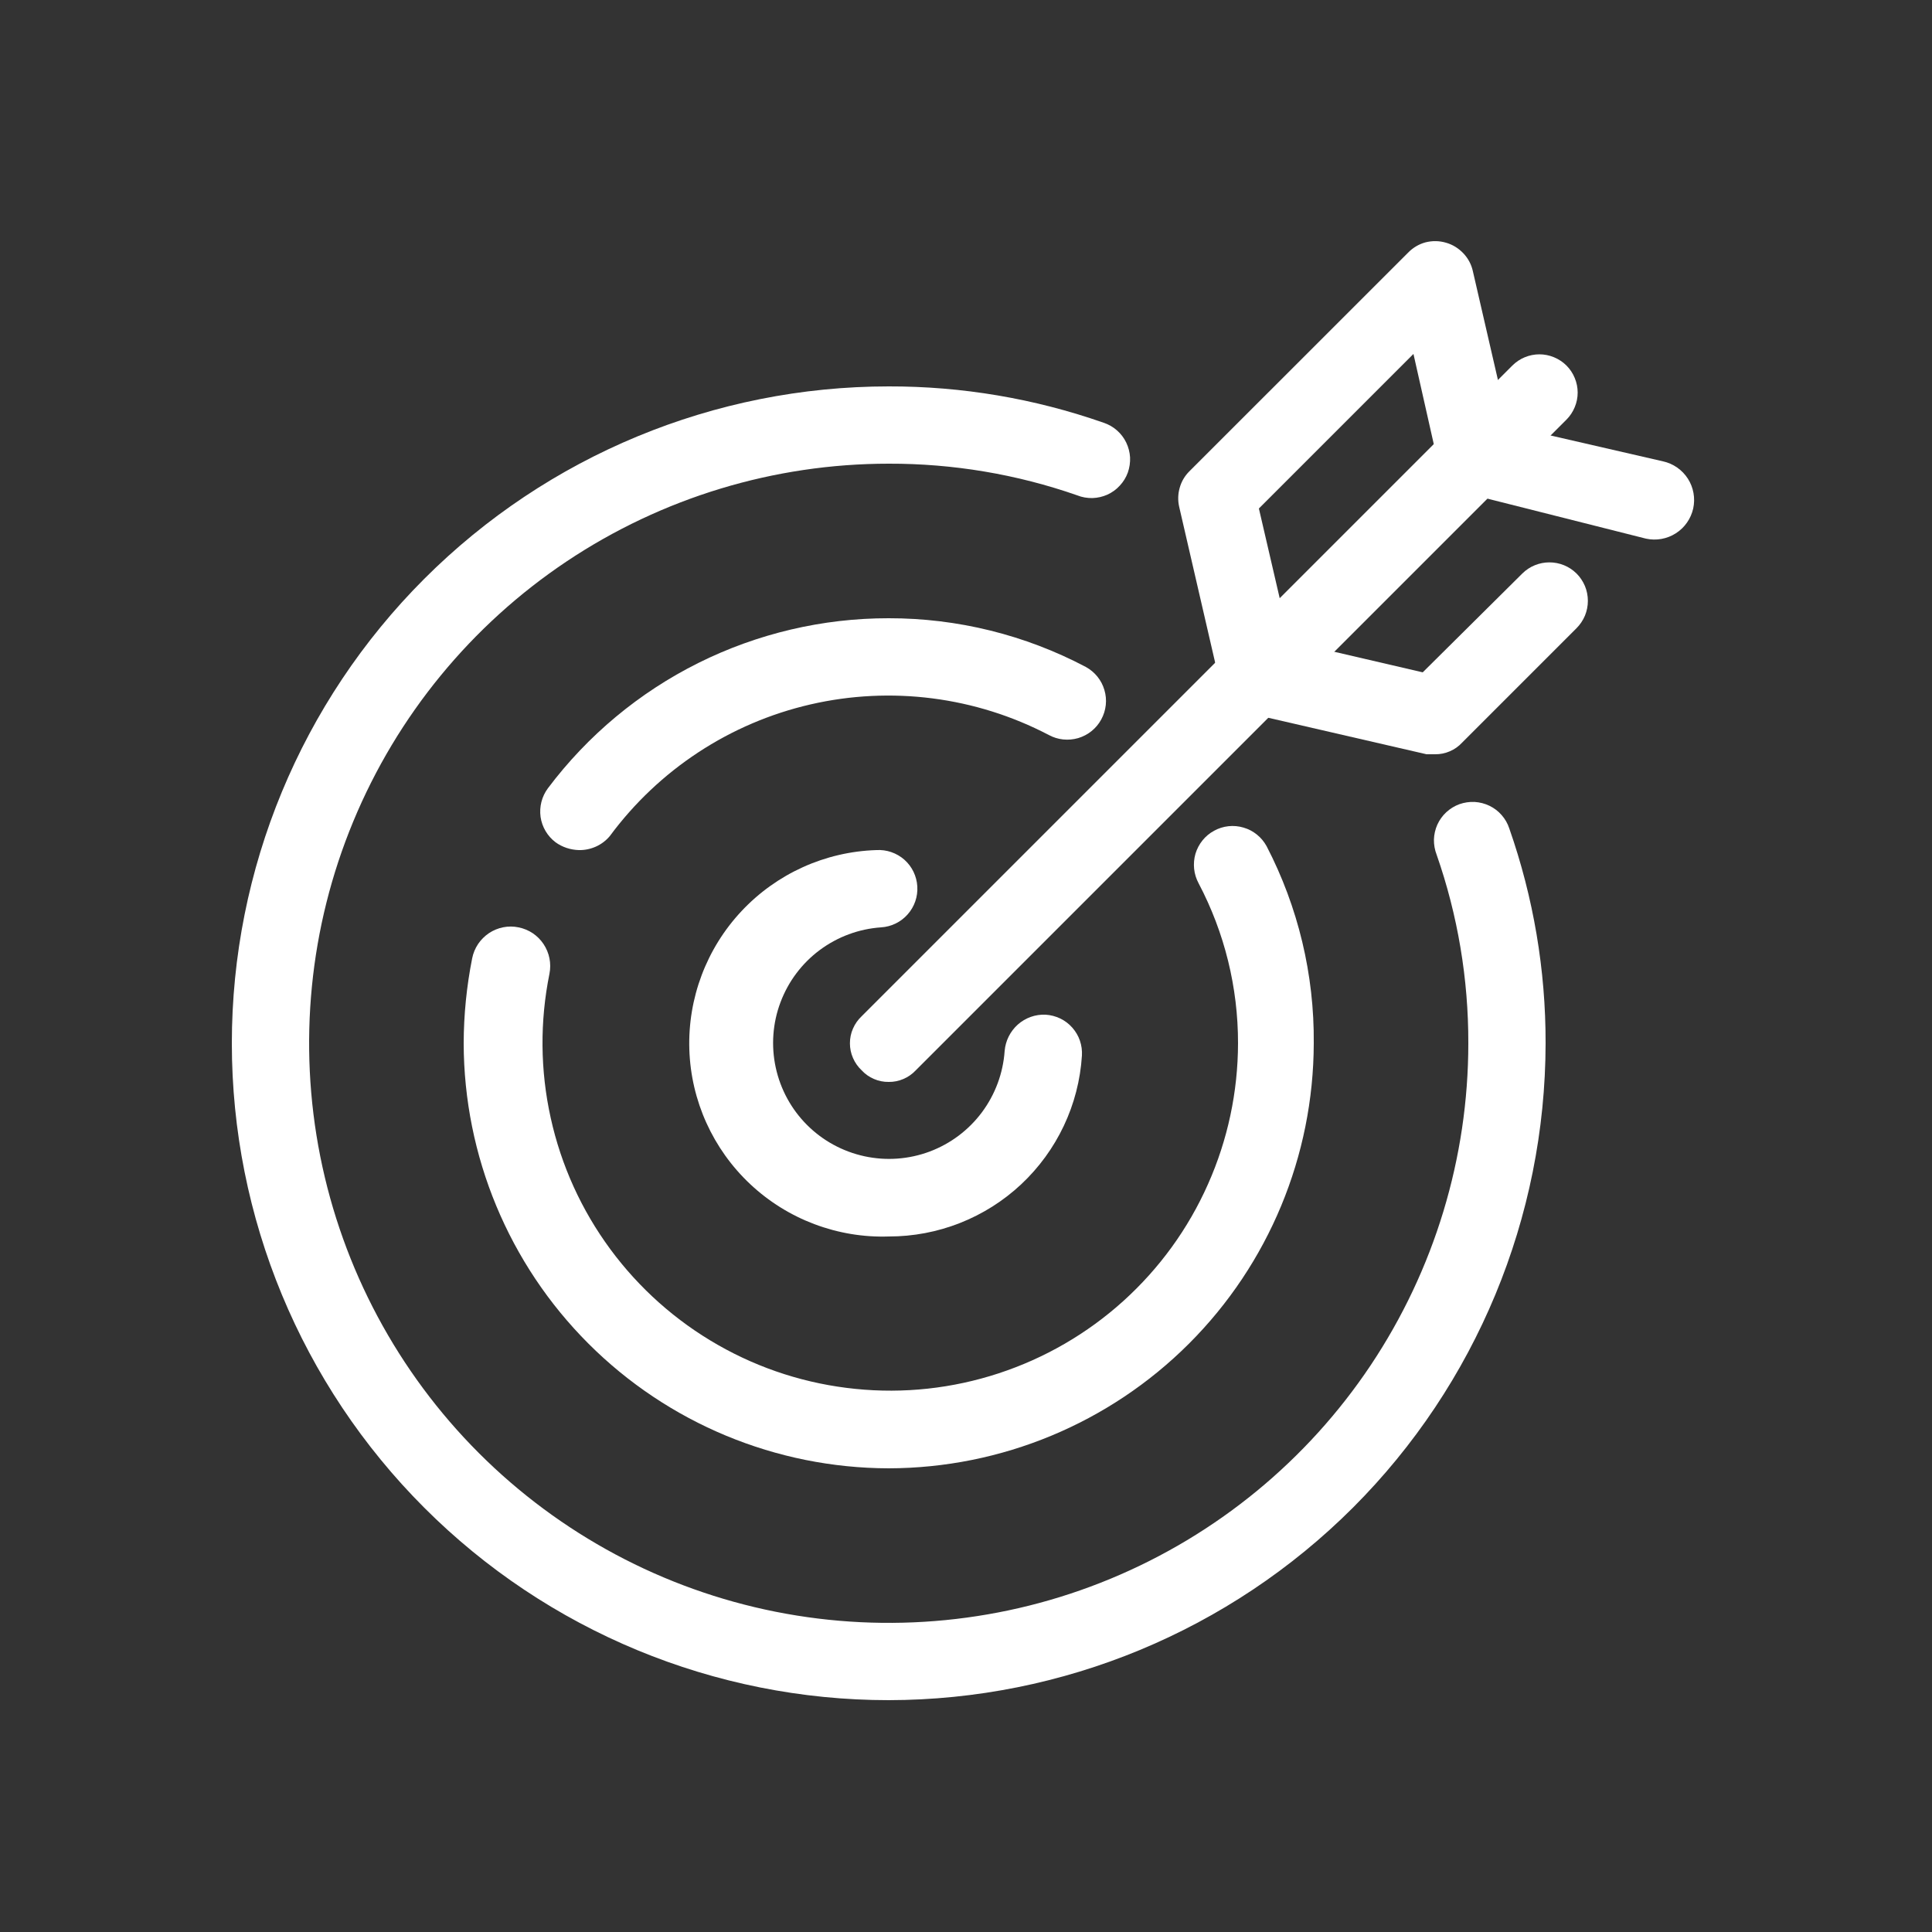 <svg width="25" height="25" viewBox="0 0 25 25" fill="none" xmlns="http://www.w3.org/2000/svg">
<rect x="0" y="0" width="25" height="25" fill="#333333" stroke="none"/>
<path d="M11.5 16C11.172 16.011 10.845 15.956 10.537 15.84C10.23 15.724 9.949 15.549 9.709 15.324C9.225 14.87 8.941 14.243 8.92 13.58C8.899 12.917 9.142 12.273 9.596 11.789C10.05 11.305 10.677 11.021 11.34 11C11.473 10.992 11.603 11.037 11.703 11.125C11.802 11.213 11.862 11.337 11.87 11.47C11.878 11.603 11.833 11.733 11.745 11.832C11.657 11.932 11.533 11.992 11.4 12C11.113 12.02 10.838 12.122 10.607 12.294C10.376 12.466 10.2 12.701 10.099 12.971C9.998 13.24 9.977 13.533 10.038 13.814C10.099 14.096 10.24 14.354 10.443 14.557C10.647 14.761 10.905 14.901 11.186 14.962C11.467 15.023 11.76 15.002 12.03 14.901C12.299 14.8 12.534 14.624 12.706 14.393C12.878 14.162 12.98 13.887 13 13.6C13.011 13.468 13.072 13.346 13.17 13.258C13.269 13.17 13.398 13.124 13.53 13.13C13.596 13.134 13.66 13.151 13.719 13.179C13.779 13.208 13.832 13.248 13.875 13.297C13.919 13.347 13.953 13.404 13.974 13.466C13.995 13.528 14.004 13.594 14 13.66C13.96 14.295 13.678 14.89 13.214 15.325C12.749 15.76 12.136 16.001 11.5 16ZM7.49 11C7.383 10.997 7.278 10.963 7.19 10.9C7.084 10.82 7.014 10.702 6.995 10.571C6.977 10.439 7.011 10.306 7.09 10.2C7.604 9.516 8.27 8.961 9.036 8.579C9.801 8.198 10.645 7.999 11.5 8C12.389 7.999 13.264 8.215 14.05 8.63C14.167 8.694 14.254 8.801 14.291 8.929C14.329 9.056 14.314 9.193 14.25 9.31C14.187 9.427 14.079 9.513 13.952 9.551C13.824 9.588 13.687 9.574 13.57 9.51C12.623 9.015 11.53 8.875 10.488 9.115C9.446 9.355 8.525 9.96 7.89 10.82C7.841 10.878 7.78 10.924 7.711 10.955C7.641 10.986 7.566 11.002 7.49 11Z" fill="white"/>
<path d="M11.5 19C10.042 18.997 8.645 18.417 7.614 17.386C6.583 16.355 6.003 14.958 6 13.5C6.001 13.13 6.038 12.762 6.11 12.4C6.123 12.334 6.149 12.272 6.186 12.216C6.224 12.16 6.271 12.113 6.327 12.075C6.383 12.038 6.445 12.012 6.511 11.999C6.577 11.986 6.644 11.986 6.71 12C6.776 12.013 6.838 12.039 6.894 12.076C6.949 12.113 6.997 12.161 7.034 12.217C7.071 12.273 7.097 12.335 7.11 12.401C7.123 12.466 7.123 12.534 7.11 12.6C6.985 13.216 6.99 13.851 7.126 14.465C7.261 15.079 7.524 15.658 7.897 16.164C8.27 16.67 8.745 17.093 9.291 17.404C9.837 17.716 10.442 17.909 11.068 17.972C11.693 18.036 12.325 17.967 12.922 17.771C13.52 17.575 14.07 17.256 14.536 16.835C15.003 16.413 15.376 15.899 15.631 15.324C15.887 14.75 16.019 14.128 16.02 13.5C16.021 12.778 15.846 12.068 15.51 11.43C15.479 11.372 15.459 11.309 15.452 11.243C15.445 11.178 15.451 11.111 15.469 11.048C15.488 10.985 15.519 10.926 15.56 10.875C15.601 10.824 15.652 10.781 15.71 10.75C15.768 10.718 15.831 10.698 15.897 10.691C15.962 10.684 16.028 10.69 16.091 10.709C16.155 10.727 16.213 10.758 16.265 10.8C16.316 10.841 16.358 10.892 16.39 10.95C16.798 11.737 17.008 12.613 17 13.5C16.997 14.958 16.417 16.355 15.386 17.386C14.355 18.417 12.958 18.997 11.5 19Z" fill="white"/>
<path d="M11.5 22C9.246 22 7.084 21.105 5.49 19.51C3.896 17.916 3 15.754 3 13.5C3 11.246 3.896 9.084 5.49 7.49C7.084 5.896 9.246 5 11.5 5C12.447 4.998 13.387 5.157 14.28 5.47C14.344 5.491 14.402 5.524 14.452 5.568C14.503 5.612 14.544 5.666 14.573 5.726C14.602 5.786 14.619 5.852 14.623 5.918C14.626 5.985 14.616 6.052 14.594 6.115C14.571 6.178 14.536 6.235 14.49 6.284C14.445 6.334 14.39 6.373 14.329 6.401C14.268 6.428 14.202 6.443 14.136 6.445C14.069 6.446 14.002 6.435 13.94 6.41C13.156 6.136 12.331 5.998 11.5 6C10.017 6 8.567 6.44 7.333 7.264C6.1 8.088 5.139 9.259 4.571 10.63C4.003 12 3.855 13.508 4.144 14.963C4.434 16.418 5.148 17.754 6.197 18.803C7.246 19.852 8.582 20.567 10.037 20.856C11.492 21.145 13 20.997 14.37 20.429C15.741 19.861 16.912 18.9 17.736 17.667C18.56 16.433 19 14.983 19 13.5C19.002 12.669 18.864 11.844 18.59 11.06C18.566 10.998 18.554 10.931 18.555 10.864C18.557 10.798 18.572 10.732 18.599 10.671C18.627 10.61 18.666 10.555 18.715 10.51C18.765 10.464 18.822 10.429 18.885 10.406C18.948 10.384 19.015 10.374 19.081 10.377C19.148 10.381 19.214 10.398 19.274 10.427C19.334 10.456 19.388 10.497 19.432 10.548C19.476 10.598 19.509 10.656 19.53 10.72C19.843 11.613 20.002 12.553 20 13.5C19.997 15.754 19.101 17.914 17.508 19.508C15.914 21.101 13.754 21.997 11.5 22Z" fill="white"/>
<path d="M11.5 14C11.434 14.001 11.369 13.988 11.309 13.962C11.248 13.936 11.194 13.898 11.15 13.85C11.102 13.805 11.064 13.751 11.038 13.691C11.011 13.63 10.998 13.566 10.998 13.5C10.998 13.434 11.011 13.369 11.038 13.309C11.064 13.249 11.102 13.195 11.15 13.15L19.57 4.73C19.616 4.684 19.67 4.648 19.73 4.623C19.79 4.598 19.855 4.585 19.92 4.585C19.985 4.585 20.049 4.598 20.109 4.623C20.169 4.648 20.224 4.684 20.27 4.73C20.316 4.776 20.352 4.83 20.377 4.891C20.402 4.951 20.415 5.015 20.415 5.08C20.415 5.145 20.402 5.209 20.377 5.269C20.352 5.329 20.316 5.384 20.27 5.43L11.85 13.85C11.805 13.898 11.751 13.936 11.69 13.962C11.63 13.988 11.565 14.001 11.5 14Z" fill="white"/>
<path d="M18.57 9.76H18.459L16.16 9.23C16.068 9.212 15.984 9.167 15.918 9.101C15.852 9.035 15.807 8.951 15.79 8.86L15.259 6.56C15.24 6.478 15.242 6.393 15.265 6.313C15.287 6.232 15.33 6.159 15.389 6.1L18.22 3.27C18.282 3.206 18.36 3.159 18.446 3.136C18.533 3.114 18.624 3.115 18.709 3.14C18.796 3.164 18.873 3.212 18.935 3.277C18.997 3.342 19.04 3.422 19.059 3.51L19.52 5.51L21.52 5.97C21.652 5.999 21.768 6.08 21.841 6.194C21.914 6.308 21.939 6.447 21.91 6.58C21.88 6.712 21.8 6.828 21.685 6.901C21.571 6.974 21.432 6.999 21.299 6.97L19 6.39C18.904 6.368 18.817 6.32 18.748 6.251C18.68 6.182 18.631 6.095 18.61 6L18.29 4.58L16.29 6.58L16.689 8.3L18.41 8.7L19.7 7.42C19.793 7.328 19.919 7.277 20.049 7.277C20.18 7.277 20.306 7.328 20.399 7.42C20.446 7.466 20.483 7.522 20.509 7.583C20.534 7.643 20.547 7.709 20.547 7.775C20.547 7.841 20.534 7.906 20.509 7.967C20.483 8.028 20.446 8.083 20.399 8.13L18.919 9.61C18.875 9.658 18.821 9.696 18.76 9.722C18.7 9.748 18.635 9.761 18.57 9.76Z" fill="white"/>
</svg>
